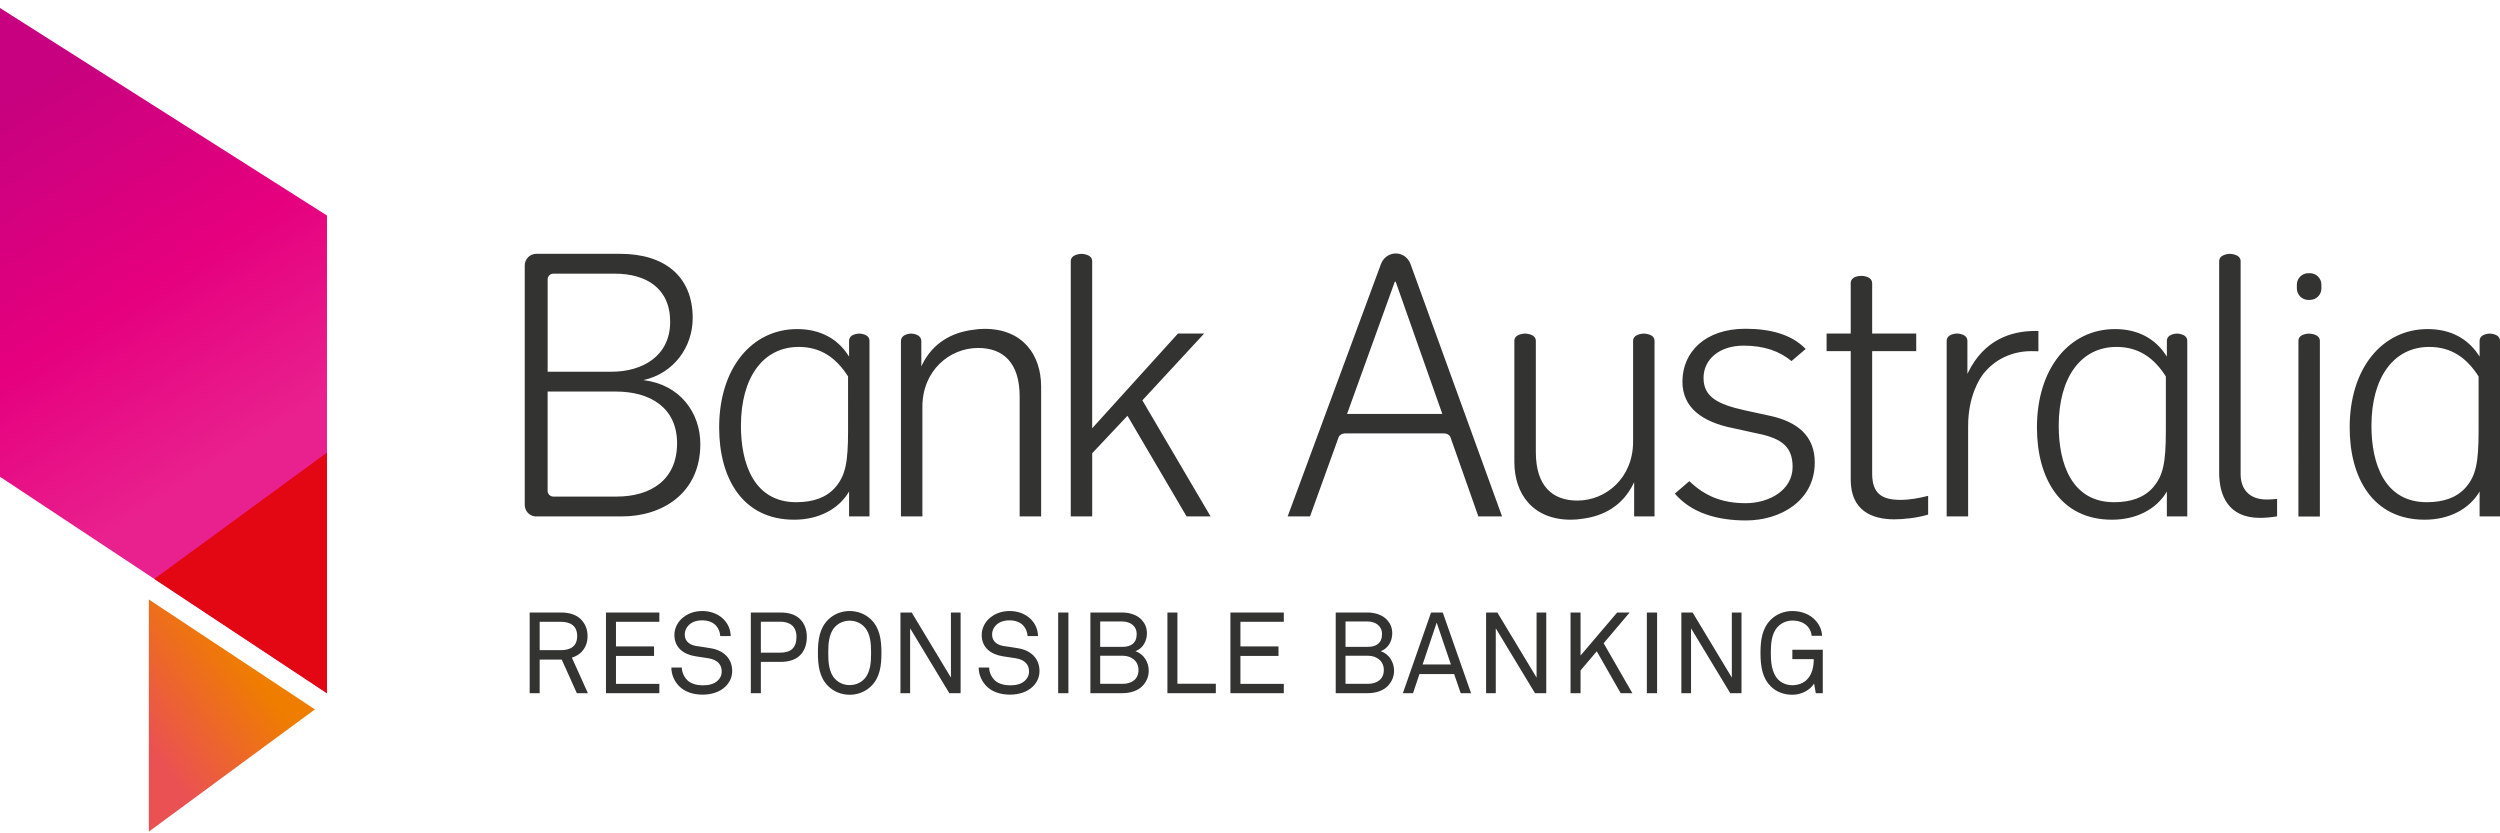 <?xml version="1.0" encoding="UTF-8"?>
<svg width="135px" height="45px" viewBox="0 0 135 45" version="1.1" xmlns="http://www.w3.org/2000/svg" xmlns:xlink="http://www.w3.org/1999/xlink">
    <!-- Generator: Sketch 54.1 (76490) - https://sketchapp.com -->
    <title>bank Australia@2x</title>
    <desc>Created with Sketch.</desc>
    <defs>
        <linearGradient x1="56.33%" y1="70.329%" x2="36.066%" y2="3.349%" id="linearGradient-1">
            <stop stop-color="#E9218E" offset="0%"></stop>
            <stop stop-color="#E6007E" offset="45%"></stop>
            <stop stop-color="#C7017F" offset="100%"></stop>
        </linearGradient>
        <linearGradient x1="52.248%" y1="21.334%" x2="6.247%" y2="69.26%" id="linearGradient-2">
            <stop stop-color="#EF7D00" offset="0%"></stop>
            <stop stop-color="#EA5153" offset="100%"></stop>
        </linearGradient>
    </defs>
    <g id="Page-1" stroke="none" stroke-width="1" fill="none" fill-rule="evenodd">
        <g id="Not-Reversed" transform="translate(-408, -199)" fill-rule="nonzero">
            <g id="bank-Australia" transform="translate(408, 199)">
                <polygon id="Path" fill="url(#linearGradient-1)" points="17.657 11.639 0 0.432 0 25.746 17.657 37.435"></polygon>
                <polygon id="Path" fill="#E30613" points="8.332 31.261 17.657 24.44 17.657 37.435"></polygon>
                <polygon id="Path" fill="url(#linearGradient-2)" points="8.038 32.372 8.038 44.907 17.005 38.308"></polygon>
                <path d="M61.688,21.619 L65.372,27.887 L64.076,27.887 L60.883,22.452 L58.979,24.475 L58.979,27.887 L57.821,27.887 L57.821,14.109 C57.821,13.71 58.4,13.708 58.4,13.708 C58.4,13.708 58.978,13.71 58.978,14.109 L58.978,23.127 L63.611,18.01 L65.025,18.01 L61.688,21.619 Z M37.818,23.98 C37.818,26.656 35.737,27.886 33.597,27.886 L28.896,27.886 C28.58,27.857 28.337,27.589 28.336,27.267 L28.336,14.335 C28.336,13.99 28.613,13.707 28.954,13.707 L33.499,13.707 C35.855,13.707 37.406,14.897 37.406,17.177 C37.406,18.724 36.404,20.155 34.745,20.526 C36.727,20.766 37.818,22.294 37.818,23.98 L37.818,23.98 Z M29.573,20.073 L33.028,20.073 C34.677,20.073 36.189,19.24 36.189,17.375 C36.189,15.551 34.873,14.778 33.206,14.778 L29.87,14.778 C29.713,14.783 29.584,14.907 29.573,15.066 L29.573,20.073 L29.573,20.073 Z M36.562,23.94 C36.562,21.997 35.089,21.144 33.263,21.144 L29.572,21.144 L29.572,26.526 C29.583,26.687 29.715,26.813 29.875,26.815 L33.302,26.815 C35.128,26.815 36.562,25.923 36.562,23.94 Z M53.172,17.758 C52.954,17.758 52.738,17.776 52.525,17.812 C51.395,17.958 50.37,18.515 49.792,19.701 L49.752,19.788 L49.752,18.43 C49.752,18.014 49.201,18.014 49.201,18.014 C49.201,18.014 48.651,18.014 48.651,18.428 L48.651,27.886 L49.809,27.886 L49.809,21.968 C49.809,20.022 51.266,18.79 52.819,18.79 C54.156,18.79 55.061,19.565 55.061,21.412 L55.061,27.886 L56.221,27.886 L56.221,20.876 C56.22,19.148 55.217,17.758 53.172,17.758 L53.172,17.758 Z M46.952,18.409 L46.952,27.887 L45.85,27.887 L45.85,26.542 C45.279,27.519 44.173,28.064 42.884,28.064 C40.086,28.064 38.834,25.81 38.834,23.086 C38.834,19.874 40.601,17.77 43.05,17.77 C44.316,17.77 45.216,18.312 45.769,19.134 L45.85,19.256 L45.85,18.41 C45.85,18.014 46.397,18.014 46.397,18.014 C46.397,18.014 46.952,18.014 46.952,18.409 L46.952,18.409 Z M45.795,20.328 C45.164,19.336 44.336,18.734 43.133,18.734 C41.197,18.734 40.01,20.395 40.01,22.995 C40.01,25.047 40.719,27.119 42.998,27.119 C43.918,27.119 44.627,26.865 45.106,26.318 C45.642,25.692 45.796,25.021 45.796,23.255 L45.795,20.328 L45.795,20.328 Z M118.113,18.409 L118.113,27.887 L117.01,27.887 L117.01,26.542 C116.44,27.519 115.334,28.064 114.045,28.064 C111.247,28.064 109.995,25.81 109.995,23.086 C109.995,19.874 111.762,17.77 114.21,17.77 C115.477,17.77 116.377,18.312 116.93,19.134 L117.011,19.256 L117.011,18.41 C117.011,18.014 117.558,18.014 117.558,18.014 C117.558,18.014 118.113,18.014 118.113,18.409 L118.113,18.409 Z M116.956,20.328 C116.325,19.336 115.497,18.734 114.293,18.734 C112.358,18.734 111.171,20.395 111.171,22.995 C111.171,25.047 111.879,27.119 114.159,27.119 C115.079,27.119 115.787,26.865 116.266,26.318 C116.803,25.692 116.956,25.021 116.956,23.255 L116.956,20.328 L116.956,20.328 Z M135,18.409 L135,27.887 L133.898,27.887 L133.898,26.542 C133.327,27.519 132.221,28.064 130.932,28.064 C128.134,28.064 126.882,25.81 126.882,23.086 C126.882,19.874 128.649,17.77 131.098,17.77 C132.364,17.77 133.264,18.312 133.817,19.134 L133.898,19.256 L133.898,18.41 C133.898,18.014 134.445,18.014 134.445,18.014 C134.445,18.014 135,18.014 135,18.409 Z M133.844,20.328 C133.212,19.336 132.384,18.734 131.181,18.734 C129.246,18.734 128.058,20.395 128.058,22.995 C128.058,25.047 128.767,27.119 131.047,27.119 C131.966,27.119 132.675,26.865 133.154,26.318 C133.69,25.692 133.844,25.021 133.844,23.255 L133.844,20.328 L133.844,20.328 Z M101.097,25.585 L101.097,18.962 L103.476,18.962 L103.476,18.01 L101.097,18.01 L101.097,15.298 L101.096,15.298 C101.096,14.897 100.519,14.897 100.519,14.897 C100.45,14.899 99.939,14.899 99.939,15.295 L99.939,18.01 L98.636,18.01 L98.636,18.962 L99.939,18.962 L99.939,25.902 C99.939,27.568 101.077,28.044 102.294,28.044 C102.706,28.044 103.491,27.984 104.12,27.786 L104.12,26.775 C103.648,26.894 103.138,26.993 102.627,26.993 C101.627,26.993 101.097,26.656 101.097,25.585 L101.097,25.585 Z M110.075,17.875 C110.02,17.872 109.965,17.871 109.911,17.871 C108.595,17.871 107.142,18.347 106.279,20.112 L106.24,20.19 L106.24,18.411 C106.24,18.012 105.68,18.01 105.68,18.01 C105.68,18.01 105.12,18.012 105.12,18.411 L105.12,27.885 L106.279,27.885 L106.279,23.01 C106.279,21.391 106.898,20.452 107.096,20.193 C107.717,19.408 108.641,18.962 109.694,18.962 C109.803,18.962 109.934,18.962 110.074,18.968 L110.074,17.875 L110.075,17.875 Z M76.163,14.245 L81.112,27.887 L79.831,27.887 L78.322,23.601 C78.28,23.48 78.117,23.404 77.985,23.404 L72.626,23.404 C72.493,23.404 72.331,23.484 72.287,23.606 L70.741,27.887 L69.533,27.887 L74.569,14.265 L74.57,14.265 C74.689,13.931 74.997,13.693 75.36,13.687 L75.387,13.687 C75.742,13.692 76.039,13.922 76.163,14.245 L76.163,14.245 Z M77.885,22.353 L75.374,15.234 C75.37,15.223 75.361,15.203 75.342,15.203 C75.326,15.203 75.315,15.223 75.311,15.234 L72.741,22.353 L77.885,22.353 Z M95.662,22.472 L94.21,22.155 C92.776,21.837 91.991,21.441 91.991,20.41 C91.991,19.399 92.855,18.665 94.15,18.665 C95.308,18.665 96.114,18.982 96.741,19.498 L97.507,18.844 C96.761,18.07 95.623,17.753 94.248,17.753 C92.089,17.753 90.851,19.002 90.851,20.609 C90.851,21.997 91.893,22.79 93.62,23.127 L94.699,23.365 C96.054,23.623 96.801,24 96.801,25.209 C96.801,26.478 95.524,27.172 94.268,27.172 C92.972,27.172 92.05,26.775 91.225,25.982 L90.44,26.656 C91.342,27.708 92.737,28.104 94.288,28.104 C96.133,28.104 97.997,27.053 97.997,24.97 C97.998,23.523 97.037,22.789 95.662,22.472 L95.662,22.472 Z M120.994,25.605 L120.994,14.107 C120.992,13.71 120.414,13.708 120.414,13.708 C120.414,13.708 119.837,13.71 119.835,14.107 L119.835,25.526 C119.835,26.755 120.326,27.965 122.034,27.965 C122.312,27.965 122.639,27.937 122.963,27.882 L122.963,26.94 C122.785,26.959 122.598,26.974 122.407,26.974 C121.425,26.974 120.994,26.379 120.994,25.605 L120.994,25.605 Z M124.694,18.016 C124.694,18.016 124.115,18.006 124.115,18.409 L124.114,27.891 L125.273,27.891 L125.273,18.409 C125.273,18.02 124.694,18.016 124.694,18.016 Z M124.03,15.577 L124.03,15.37 C124.03,15.029 124.308,14.752 124.653,14.752 L124.733,14.752 C125.077,14.752 125.356,15.029 125.356,15.37 L125.356,15.577 C125.356,15.919 125.077,16.195 124.733,16.195 L124.653,16.195 C124.489,16.197 124.331,16.133 124.215,16.017 C124.098,15.901 124.031,15.743 124.03,15.577 Z M88.769,18.014 C88.769,18.014 88.187,18.014 88.187,18.409 L88.187,23.853 C88.187,25.8 86.73,27.031 85.177,27.031 C83.84,27.031 82.935,26.256 82.935,24.41 L82.935,18.409 C82.935,18.014 82.355,18.014 82.355,18.014 C82.355,18.014 81.775,18.015 81.775,18.409 L81.775,24.945 C81.775,26.673 82.778,28.064 84.823,28.064 C85.041,28.064 85.257,28.045 85.47,28.01 C86.6,27.864 87.625,27.307 88.204,26.12 L88.244,26.034 L88.244,27.886 L89.345,27.886 L89.345,18.409 C89.345,18.014 88.769,18.014 88.769,18.014 Z M31.149,37.431 L30.334,35.618 L29.142,35.618 L29.142,37.431 L28.602,37.431 L28.602,33.075 L30.292,33.075 C30.797,33.075 31.15,33.216 31.387,33.462 C31.594,33.683 31.728,33.966 31.728,34.347 C31.728,34.728 31.606,34.986 31.4,35.207 C31.271,35.343 31.089,35.447 30.882,35.514 L31.746,37.431 L31.149,37.431 L31.149,37.431 Z M30.292,33.578 L29.142,33.578 L29.142,35.108 L30.292,35.108 C30.803,35.108 31.168,34.9 31.168,34.346 C31.168,33.794 30.803,33.578 30.292,33.578 Z M32.722,37.431 L32.722,33.075 L35.605,33.075 L35.605,33.579 L33.263,33.579 L33.263,34.906 L35.319,34.906 L35.319,35.422 L33.263,35.422 L33.263,36.928 L35.605,36.928 L35.605,37.431 L32.722,37.431 L32.722,37.431 Z M39.173,37.075 C38.875,37.37 38.412,37.511 37.95,37.511 C37.427,37.511 37.008,37.364 36.715,37.093 C36.441,36.835 36.253,36.461 36.253,36.048 L36.819,36.048 C36.819,36.307 36.946,36.565 37.123,36.737 C37.317,36.928 37.646,37.008 37.95,37.008 C38.278,37.008 38.559,36.94 38.753,36.755 C38.886,36.633 38.972,36.48 38.972,36.246 C38.972,35.908 38.759,35.625 38.248,35.545 L37.566,35.441 C36.921,35.343 36.417,34.98 36.417,34.285 C36.417,33.96 36.563,33.646 36.794,33.425 C37.092,33.143 37.476,32.995 37.926,32.995 C38.345,32.995 38.759,33.136 39.045,33.413 C39.307,33.665 39.447,33.978 39.459,34.347 L38.893,34.347 C38.884,34.146 38.809,33.954 38.68,33.8 C38.516,33.61 38.255,33.499 37.92,33.499 C37.609,33.499 37.342,33.585 37.153,33.8 C37.038,33.93 36.975,34.099 36.977,34.273 C36.977,34.666 37.299,34.844 37.621,34.888 C37.865,34.919 38.102,34.962 38.34,34.999 C39.058,35.103 39.538,35.545 39.538,36.234 C39.538,36.595 39.386,36.866 39.173,37.075 L39.173,37.075 Z M43.209,35.379 C42.979,35.612 42.625,35.742 42.151,35.742 L41.086,35.742 L41.086,37.431 L40.545,37.431 L40.545,33.075 L42.145,33.075 C42.649,33.075 43.008,33.216 43.239,33.468 C43.447,33.696 43.568,34.009 43.568,34.39 C43.568,34.813 43.44,35.145 43.209,35.379 Z M42.133,33.572 L41.086,33.572 L41.086,35.243 L42.139,35.243 C42.716,35.243 43.009,34.973 43.009,34.389 C43.009,33.836 42.668,33.572 42.133,33.572 L42.133,33.572 Z M47.044,37.05 C46.734,37.357 46.314,37.517 45.882,37.517 C45.45,37.517 45.031,37.357 44.721,37.05 C44.253,36.589 44.167,35.95 44.167,35.255 C44.167,34.562 44.253,33.922 44.721,33.462 C45.031,33.155 45.451,32.995 45.882,32.995 C46.314,32.995 46.734,33.155 47.044,33.462 C47.512,33.923 47.598,34.562 47.598,35.255 C47.599,35.95 47.513,36.59 47.044,37.05 Z M46.667,33.843 C46.461,33.627 46.175,33.517 45.882,33.517 C45.59,33.517 45.305,33.627 45.098,33.843 C44.745,34.211 44.726,34.801 44.726,35.255 C44.726,35.711 44.744,36.3 45.098,36.669 C45.305,36.885 45.59,36.995 45.882,36.995 C46.175,36.995 46.461,36.885 46.667,36.669 C47.02,36.3 47.038,35.711 47.038,35.255 C47.038,34.801 47.02,34.211 46.667,33.843 Z M51.264,37.431 L49.147,33.929 L49.147,37.431 L48.624,37.431 L48.624,33.075 L49.232,33.075 L51.35,36.59 L51.35,33.075 L51.873,33.075 L51.873,37.431 L51.264,37.431 Z M55.769,37.075 C55.47,37.37 55.008,37.511 54.546,37.511 C54.023,37.511 53.604,37.364 53.311,37.093 C53.037,36.835 52.849,36.461 52.849,36.048 L53.414,36.048 C53.414,36.307 53.541,36.565 53.718,36.737 C53.912,36.928 54.241,37.008 54.545,37.008 C54.874,37.008 55.154,36.94 55.348,36.755 C55.482,36.633 55.568,36.48 55.568,36.246 C55.568,35.908 55.355,35.625 54.844,35.545 L54.162,35.441 C53.517,35.343 53.012,34.98 53.012,34.285 C53.012,33.96 53.158,33.646 53.389,33.425 C53.688,33.143 54.071,32.995 54.521,32.995 C54.941,32.995 55.355,33.136 55.641,33.413 C55.903,33.665 56.042,33.978 56.054,34.347 L55.488,34.347 C55.479,34.146 55.404,33.954 55.276,33.8 C55.112,33.61 54.85,33.499 54.515,33.499 C54.205,33.499 53.937,33.585 53.749,33.8 C53.633,33.93 53.57,34.099 53.573,34.273 C53.573,34.666 53.895,34.844 54.217,34.888 C54.461,34.919 54.697,34.962 54.935,34.999 C55.653,35.103 56.133,35.545 56.133,36.234 C56.134,36.595 55.982,36.866 55.769,37.075 L55.769,37.075 Z M57.141,37.431 L57.141,33.075 L57.694,33.075 L57.694,37.431 L57.141,37.431 Z M61.704,37.032 C61.46,37.296 61.046,37.431 60.62,37.431 L58.881,37.431 L58.881,33.075 L60.602,33.075 C61.004,33.075 61.417,33.21 61.655,33.475 C61.825,33.665 61.934,33.886 61.934,34.2 C61.934,34.618 61.716,35.017 61.314,35.164 C61.758,35.312 62.032,35.755 62.032,36.215 C62.032,36.565 61.892,36.829 61.704,37.032 Z M60.602,33.56 L59.41,33.56 L59.41,34.93 L60.621,34.93 C61.071,34.93 61.381,34.727 61.381,34.242 C61.381,33.788 61.016,33.56 60.602,33.56 Z M60.633,35.41 L59.41,35.41 L59.41,36.927 L60.621,36.927 C61.095,36.927 61.479,36.693 61.479,36.178 C61.478,35.693 61.089,35.41 60.633,35.41 Z M63.04,37.431 L63.04,33.075 L63.581,33.075 L63.581,36.922 L65.655,36.922 L65.655,37.431 L63.04,37.431 L63.04,37.431 Z M66.442,37.431 L66.442,33.075 L69.326,33.075 L69.326,33.579 L66.983,33.579 L66.983,34.906 L69.039,34.906 L69.039,35.422 L66.983,35.422 L66.983,36.928 L69.326,36.928 L69.326,37.431 L66.442,37.431 L66.442,37.431 Z M74.951,37.032 C74.707,37.296 74.294,37.431 73.868,37.431 L72.129,37.431 L72.129,33.075 L73.85,33.075 C74.251,33.075 74.665,33.21 74.903,33.475 C75.073,33.665 75.181,33.886 75.181,34.2 C75.181,34.618 74.963,35.017 74.561,35.164 C75.006,35.312 75.28,35.755 75.28,36.215 C75.28,36.565 75.139,36.829 74.951,37.032 Z M73.85,33.56 L72.658,33.56 L72.658,34.93 L73.868,34.93 C74.318,34.93 74.629,34.727 74.629,34.242 C74.628,33.788 74.263,33.56 73.85,33.56 Z M73.88,35.41 L72.657,35.41 L72.657,36.927 L73.868,36.927 C74.342,36.927 74.726,36.693 74.726,36.178 C74.726,35.693 74.336,35.41 73.88,35.41 Z M78.877,37.431 L78.524,36.399 L76.65,36.399 L76.304,37.431 L75.756,37.431 L77.277,33.075 L77.91,33.075 L79.437,37.431 L78.877,37.431 L78.877,37.431 Z M77.581,33.621 L76.821,35.882 L78.348,35.882 L77.581,33.621 Z M82.889,37.431 L80.772,33.929 L80.772,37.431 L80.249,37.431 L80.249,33.075 L80.857,33.075 L82.975,36.59 L82.975,33.075 L83.498,33.075 L83.498,37.431 L82.889,37.431 L82.889,37.431 Z M87.516,37.431 L86.226,35.17 L85.35,36.203 L85.35,37.431 L84.809,37.431 L84.809,33.075 L85.35,33.075 L85.35,35.398 L87.327,33.075 L88.002,33.075 L86.597,34.734 L88.148,37.432 L87.516,37.432 L87.516,37.431 Z M88.93,37.431 L88.93,33.075 L89.483,33.075 L89.483,37.431 L88.93,37.431 Z M93.432,37.431 L91.316,33.929 L91.316,37.431 L90.793,37.431 L90.793,33.075 L91.401,33.075 L93.519,36.59 L93.519,33.075 L94.041,33.075 L94.041,37.431 L93.432,37.431 L93.432,37.431 Z M98.052,37.431 L97.961,36.91 C97.749,37.266 97.274,37.517 96.787,37.517 C96.355,37.517 95.936,37.376 95.625,37.069 C95.188,36.639 95.066,36.036 95.066,35.255 C95.066,34.562 95.157,33.922 95.625,33.462 C95.936,33.155 96.356,32.995 96.787,32.995 C97.274,32.995 97.725,33.167 98.022,33.486 C98.23,33.708 98.375,33.984 98.393,34.334 L97.828,34.334 C97.816,34.157 97.748,33.989 97.633,33.855 C97.439,33.621 97.141,33.511 96.787,33.511 C96.495,33.511 96.21,33.627 96.003,33.843 C95.65,34.211 95.625,34.801 95.625,35.255 C95.625,35.693 95.656,36.319 96.015,36.688 C96.222,36.903 96.495,37.001 96.787,37.001 C97.092,37.001 97.378,36.897 97.572,36.7 C97.858,36.417 97.943,35.993 97.943,35.594 L96.787,35.594 L96.787,35.084 L98.43,35.084 L98.43,37.431 L98.052,37.431 L98.052,37.431 Z" id="Shape" fill="#333332"></path>
            </g>
        </g>
    </g>
</svg>